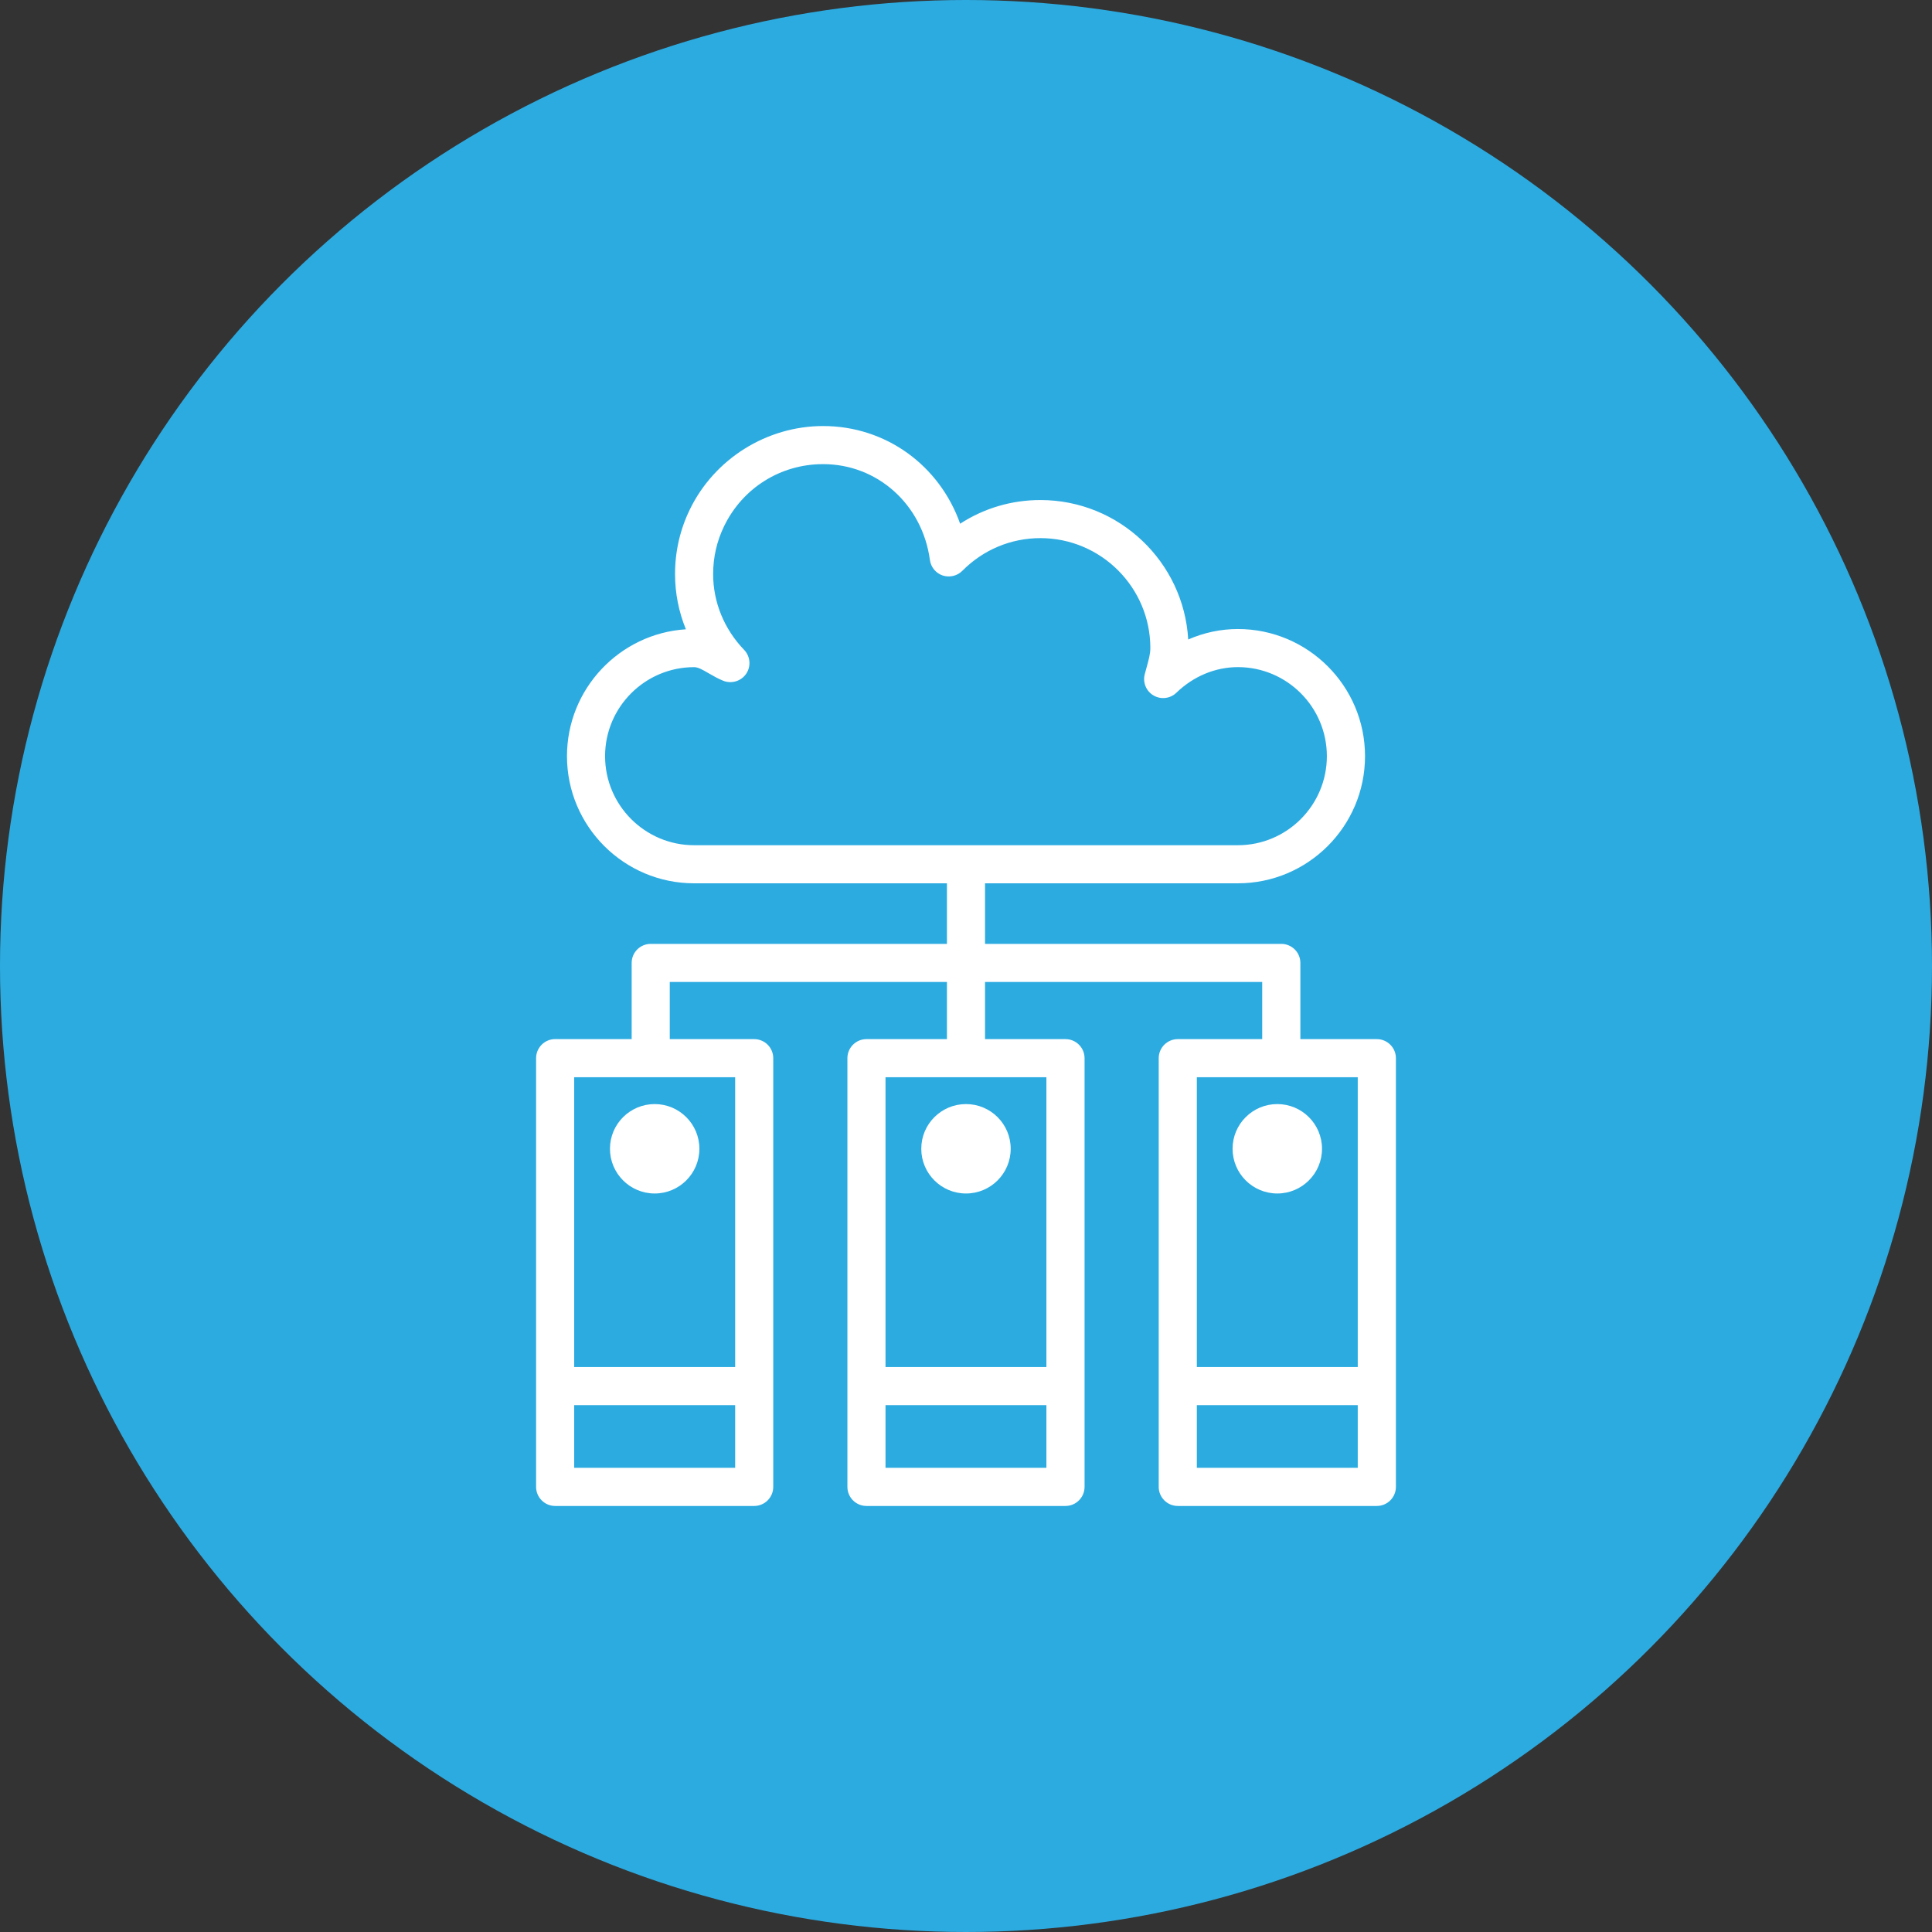 <svg width="60" height="60" viewBox="0 0 60 60" fill="none" xmlns="http://www.w3.org/2000/svg">
<rect x="0" y="0" width="60" height="60" fill="#333333" stroke="none"/>
<g clip-path="url(#clip0_5217_276)">
<circle cx="30" cy="30" r="30" fill="#2CABE1"/>
<path d="M18.943 35.676C18.943 36.443 19.565 37.065 20.332 37.065C21.098 37.065 21.72 36.443 21.72 35.676C21.72 34.909 21.098 34.288 20.332 34.288C19.565 34.288 18.943 34.91 18.943 35.676Z" fill="white"/>
<path d="M30 37.065C30.767 37.065 31.388 36.443 31.388 35.676C31.388 34.909 30.767 34.288 30 34.288C29.233 34.288 28.611 34.909 28.611 35.676C28.611 36.443 29.233 37.065 30 37.065Z" fill="white"/>
<path d="M42.759 32.271H40.384V29.904C40.384 29.578 40.118 29.313 39.791 29.313H30.591V27.432H38.444C40.621 27.432 42.392 25.661 42.392 23.483C42.392 21.306 40.621 19.535 38.444 19.535C37.91 19.535 37.388 19.647 36.901 19.86C36.762 17.449 34.757 15.529 32.311 15.529C31.414 15.529 30.556 15.785 29.818 16.264C29.18 14.46 27.518 13.231 25.562 13.231C23.814 13.231 22.189 14.247 21.424 15.821C21.119 16.45 20.964 17.125 20.964 17.829C20.964 18.422 21.08 19.003 21.301 19.543C19.243 19.675 17.608 21.392 17.608 23.483C17.608 25.661 19.379 27.432 21.556 27.432H29.408V29.313H20.209C19.882 29.313 19.617 29.578 19.617 29.904V32.27H17.241C16.914 32.27 16.649 32.536 16.649 32.863V46.177C16.649 46.503 16.914 46.769 17.241 46.769H23.422C23.749 46.769 24.014 46.503 24.014 46.177V32.863C24.014 32.536 23.749 32.271 23.422 32.271H20.8V30.496H29.408V32.271H26.909C26.582 32.271 26.317 32.536 26.317 32.863V46.177C26.317 46.503 26.582 46.769 26.909 46.769H33.09C33.416 46.769 33.682 46.503 33.682 46.177V32.863C33.682 32.536 33.416 32.271 33.09 32.271H30.591V30.496H39.199V32.271H36.577C36.251 32.271 35.985 32.536 35.985 32.863V46.177C35.985 46.503 36.251 46.769 36.577 46.769H42.759C43.085 46.769 43.351 46.503 43.351 46.177V32.863C43.351 32.536 43.085 32.271 42.759 32.271ZM18.791 23.483C18.791 21.959 20.032 20.719 21.556 20.719C21.677 20.719 21.806 20.791 22.006 20.908C22.154 20.994 22.303 21.079 22.464 21.143C22.722 21.244 23.017 21.154 23.174 20.924C23.33 20.693 23.303 20.385 23.11 20.183C22.489 19.538 22.147 18.702 22.147 17.829C22.147 17.306 22.262 16.804 22.489 16.338C23.065 15.152 24.244 14.414 25.562 14.414C27.251 14.414 28.646 15.666 28.879 17.391C28.909 17.614 29.064 17.801 29.277 17.873C29.49 17.942 29.728 17.887 29.886 17.727C30.534 17.073 31.396 16.712 32.311 16.712C34.193 16.712 35.725 18.244 35.725 20.127C35.725 20.307 35.673 20.493 35.614 20.708L35.55 20.943C35.485 21.2 35.598 21.468 35.827 21.6C36.056 21.732 36.344 21.697 36.534 21.513C37.065 21.001 37.743 20.718 38.444 20.718C39.968 20.718 41.207 21.959 41.207 23.483C41.207 25.008 39.968 26.249 38.444 26.249H21.556C20.032 26.249 18.791 25.008 18.791 23.483ZM17.832 45.584V43.639H22.831V45.584H17.832ZM22.831 42.454H17.832V33.455H22.831V42.454ZM27.5 45.584V43.639H32.497V45.584H27.5ZM32.497 42.454H27.5V33.455H32.497V42.454ZM42.166 33.455V42.454H37.169V33.455H42.166ZM37.169 45.584V43.639H42.166V45.584H37.169Z" fill="white"/>
<path d="M39.668 37.065C40.434 37.065 41.056 36.443 41.056 35.676C41.056 34.909 40.434 34.288 39.668 34.288C38.901 34.288 38.279 34.909 38.279 35.676C38.279 36.443 38.901 37.065 39.668 37.065Z" fill="white"/>
</g>
<defs>
<clipPath id="clip0_5217_276">
<rect width="60" height="60" fill="white"/>
</clipPath>
</defs>
</svg>
